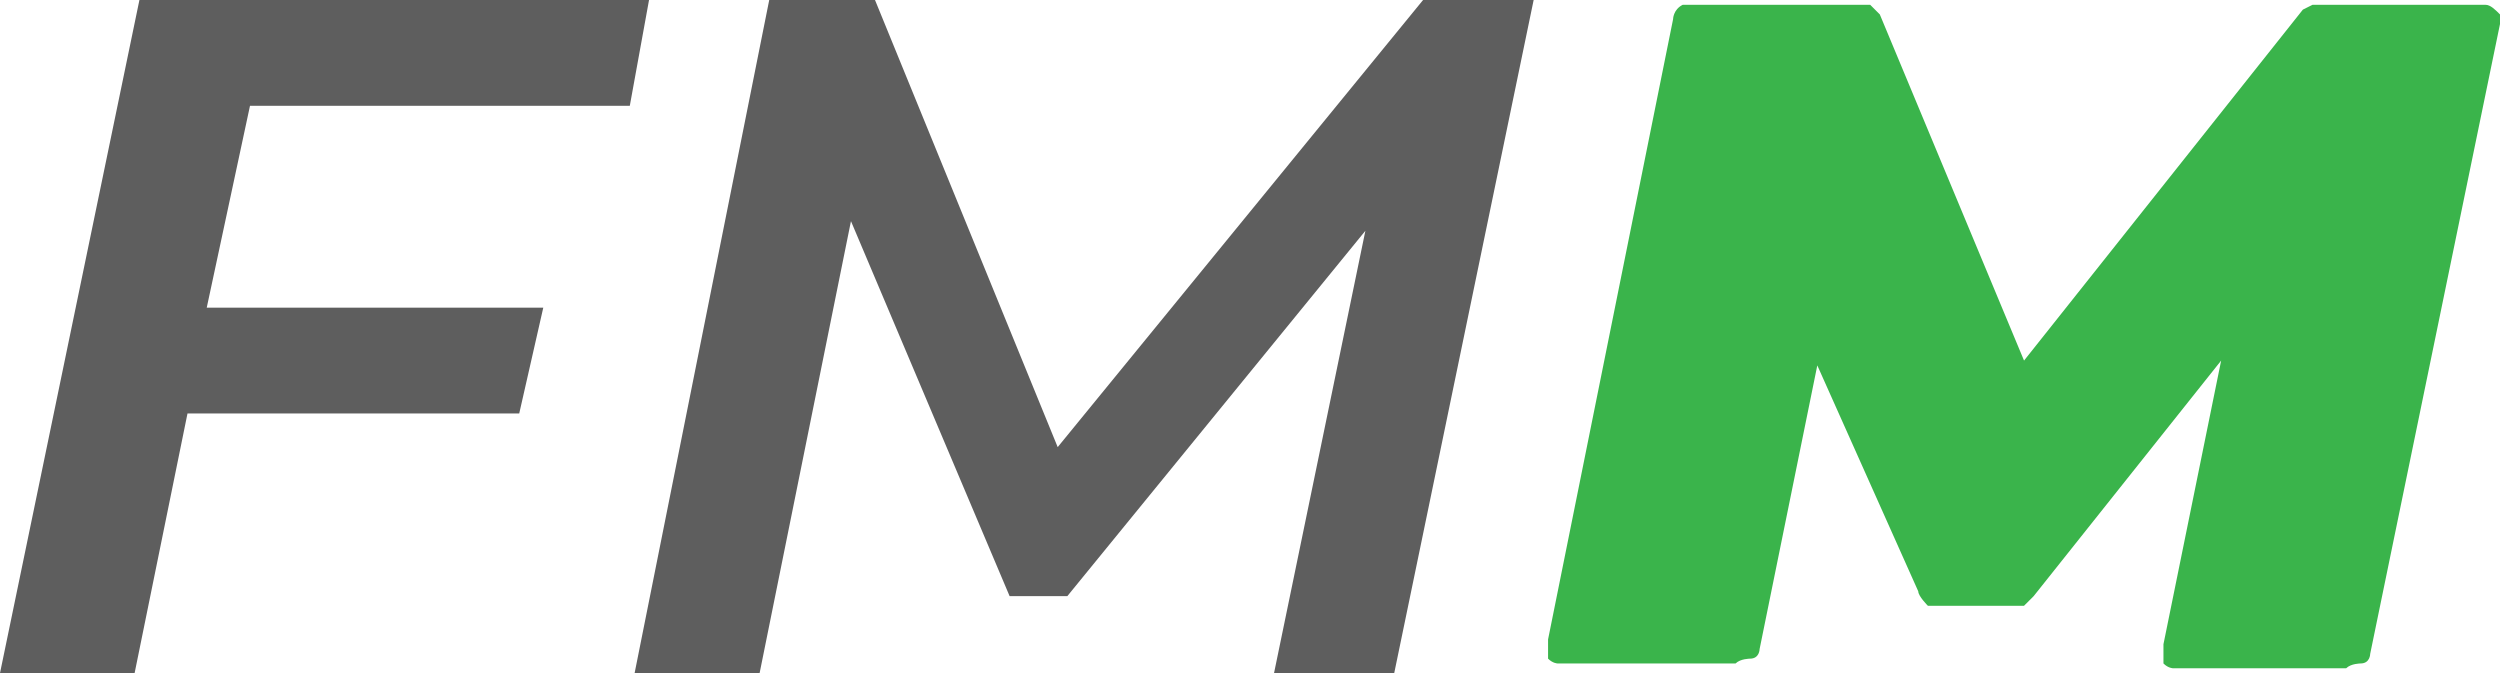 <?xml version="1.0" encoding="UTF-8"?><svg id="Layer_1" xmlns="http://www.w3.org/2000/svg" version="1.1" viewBox="0 0 52 14"><!--Generator: Adobe Illustrator 29.1.0, SVG Export Plug-In . SVG Version: 2.1.0 Build 142)--><defs><style>.st0 {
        fill: none;
      }

      .st1 {
        fill: #5e5e5e;
      }

      .st2 {
        fill: #3ab44b;
      }</style></defs><rect class="st0" y="0" width="52" height="14"/><g><path class="st1" d="M5.2,2.2l-.9,4.2h7l-.5,2.2H3.9l-1.1,5.4H0L2.9,0h10.6l-.4,2.2h-7.8Z"/><path class="st1" d="M31.9,0l-2.9,14h-2.5l1.9-9.2-6.2,7.6h-1.2l-3.3-7.8-1.9,9.4h-2.6L16,0h2.2l3.8,9.3L29.6,0h2.3Z"/><path class="st2" d="M52,.5l-2.7,13.1c0,0,0,.2-.2.2,0,0-.2,0-.3.1h-3.4c0,0-.1,0-.2,0,0,0-.1,0-.2-.1,0,0,0-.1,0-.2,0,0,0-.1,0-.2l1.2-5.9-3.9,4.9c0,0-.1.1-.2.2,0,0-.2,0-.3,0h-1.4c-.1,0-.2,0-.3,0,0,0-.2-.2-.2-.3l-2.1-4.7-1.2,5.9c0,0,0,.2-.2.2,0,0-.2,0-.3.1h-3.5c0,0-.1,0-.2,0,0,0-.1,0-.2-.1,0,0,0-.1,0-.2,0,0,0-.1,0-.2L34.8.4c0,0,0-.2.2-.3,0,0,.2,0,.3,0h3.3c0,0,.2,0,.3,0,0,0,.1.1.2.2l3,7.2L47.9.2c0,0,0,0,.2-.1,0,0,.1,0,.2,0h3.4c.1,0,.2.1.3.2,0,0,0,.2,0,.3Z"/></g></svg>